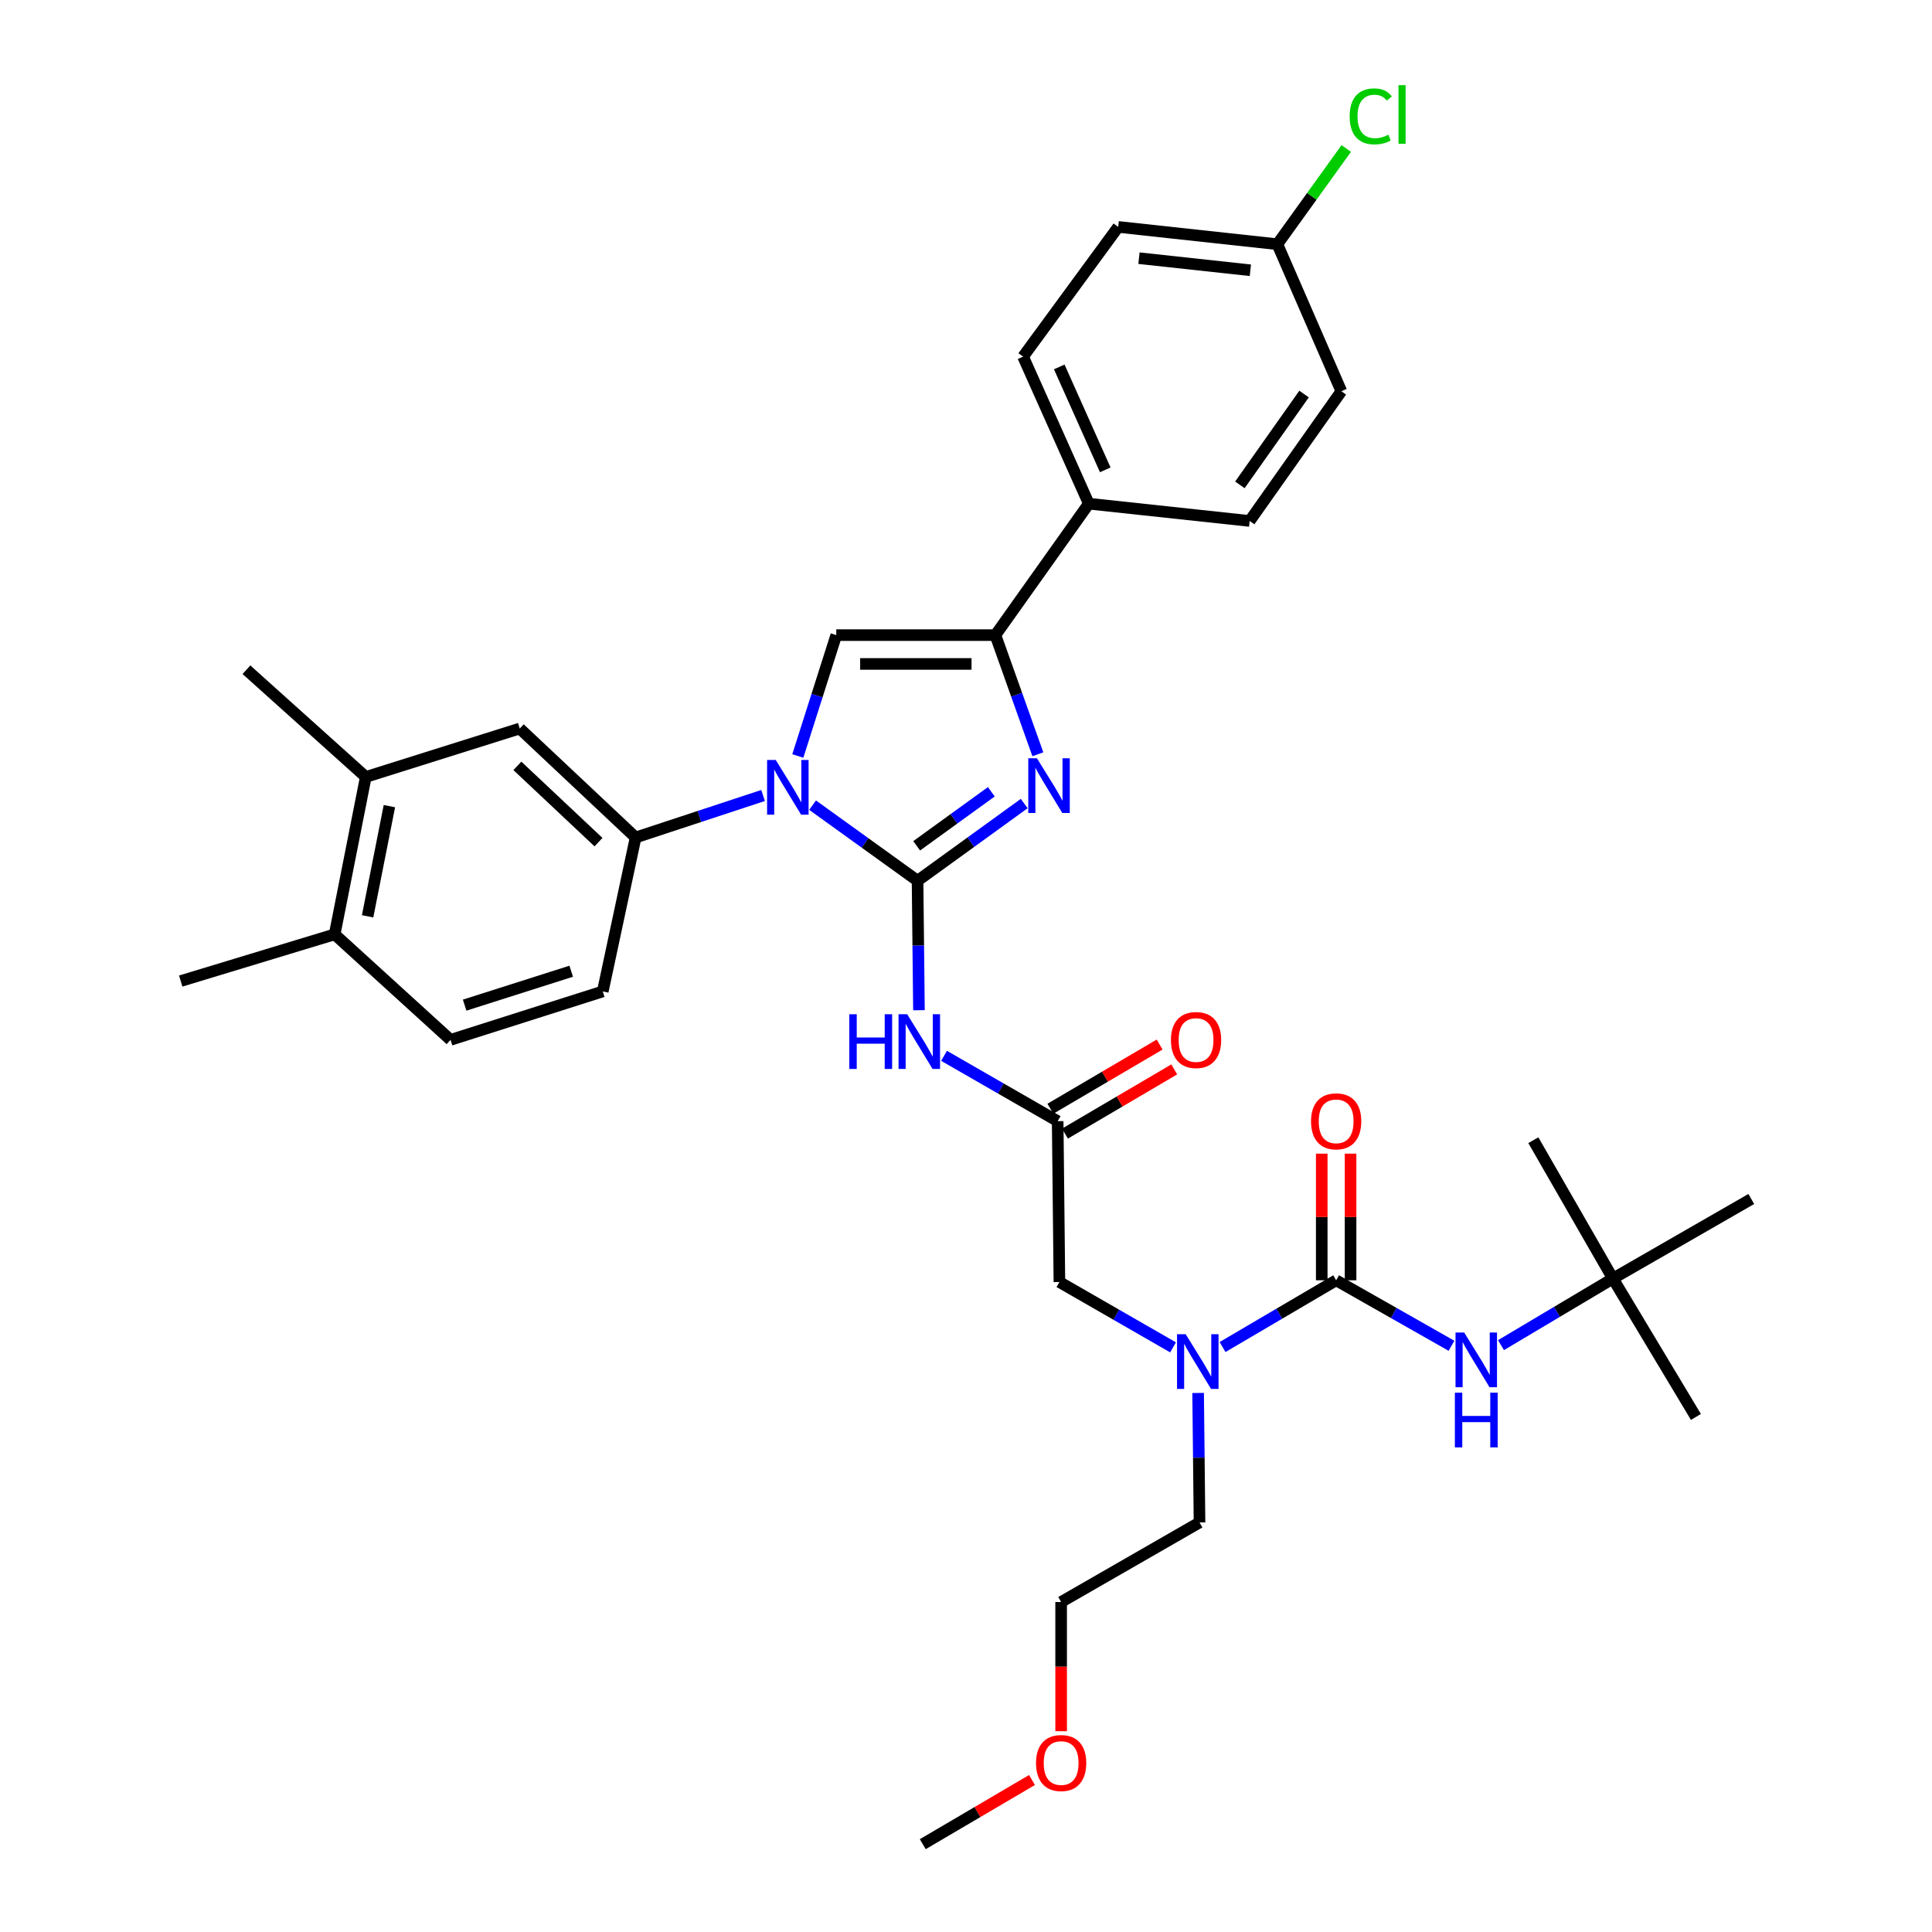 <?xml version='1.0' encoding='iso-8859-1'?>
<svg version='1.1' baseProfile='full'
              xmlns='http://www.w3.org/2000/svg'
                      xmlns:rdkit='http://www.rdkit.org/xml'
                      xmlns:xlink='http://www.w3.org/1999/xlink'
                  xml:space='preserve'
width='1000px' height='1000px' viewBox='0 0 1000 1000'>
<!-- END OF HEADER -->
<rect style='opacity:1.0;fill:#FFFFFF;stroke:none' width='1000' height='1000' x='0' y='0'> </rect>
<path class='bond-0' d='M 607.166,697.392 L 577.756,680.481' style='fill:none;fill-rule:evenodd;stroke:#0000FF;stroke-width:6px;stroke-linecap:butt;stroke-linejoin:miter;stroke-opacity:1' />
<path class='bond-0' d='M 577.756,680.481 L 548.345,663.571' style='fill:none;fill-rule:evenodd;stroke:#000000;stroke-width:6px;stroke-linecap:butt;stroke-linejoin:miter;stroke-opacity:1' />
<path class='bond-1' d='M 632.789,697.225 L 662.19,679.95' style='fill:none;fill-rule:evenodd;stroke:#0000FF;stroke-width:6px;stroke-linecap:butt;stroke-linejoin:miter;stroke-opacity:1' />
<path class='bond-1' d='M 662.19,679.95 L 691.591,662.676' style='fill:none;fill-rule:evenodd;stroke:#000000;stroke-width:6px;stroke-linecap:butt;stroke-linejoin:miter;stroke-opacity:1' />
<path class='bond-2' d='M 620.147,720.997 L 620.507,754.508' style='fill:none;fill-rule:evenodd;stroke:#0000FF;stroke-width:6px;stroke-linecap:butt;stroke-linejoin:miter;stroke-opacity:1' />
<path class='bond-2' d='M 620.507,754.508 L 620.867,788.018' style='fill:none;fill-rule:evenodd;stroke:#000000;stroke-width:6px;stroke-linecap:butt;stroke-linejoin:miter;stroke-opacity:1' />
<path class='bond-3' d='M 834.836,661.78 L 906.463,620.596' style='fill:none;fill-rule:evenodd;stroke:#000000;stroke-width:6px;stroke-linecap:butt;stroke-linejoin:miter;stroke-opacity:1' />
<path class='bond-4' d='M 834.836,661.78 L 877.81,733.407' style='fill:none;fill-rule:evenodd;stroke:#000000;stroke-width:6px;stroke-linecap:butt;stroke-linejoin:miter;stroke-opacity:1' />
<path class='bond-5' d='M 834.836,661.78 L 793.652,590.162' style='fill:none;fill-rule:evenodd;stroke:#000000;stroke-width:6px;stroke-linecap:butt;stroke-linejoin:miter;stroke-opacity:1' />
<path class='bond-6' d='M 834.836,661.78 L 805.873,679.013' style='fill:none;fill-rule:evenodd;stroke:#000000;stroke-width:6px;stroke-linecap:butt;stroke-linejoin:miter;stroke-opacity:1' />
<path class='bond-6' d='M 805.873,679.013 L 776.91,696.246' style='fill:none;fill-rule:evenodd;stroke:#0000FF;stroke-width:6px;stroke-linecap:butt;stroke-linejoin:miter;stroke-opacity:1' />
<path class='bond-7' d='M 691.591,662.676 L 721.439,679.626' style='fill:none;fill-rule:evenodd;stroke:#000000;stroke-width:6px;stroke-linecap:butt;stroke-linejoin:miter;stroke-opacity:1' />
<path class='bond-7' d='M 721.439,679.626 L 751.288,696.577' style='fill:none;fill-rule:evenodd;stroke:#0000FF;stroke-width:6px;stroke-linecap:butt;stroke-linejoin:miter;stroke-opacity:1' />
<path class='bond-8' d='M 699.05,662.676 L 699.05,629.905' style='fill:none;fill-rule:evenodd;stroke:#000000;stroke-width:6px;stroke-linecap:butt;stroke-linejoin:miter;stroke-opacity:1' />
<path class='bond-8' d='M 699.05,629.905 L 699.05,597.135' style='fill:none;fill-rule:evenodd;stroke:#FF0000;stroke-width:6px;stroke-linecap:butt;stroke-linejoin:miter;stroke-opacity:1' />
<path class='bond-8' d='M 684.131,662.676 L 684.131,629.905' style='fill:none;fill-rule:evenodd;stroke:#000000;stroke-width:6px;stroke-linecap:butt;stroke-linejoin:miter;stroke-opacity:1' />
<path class='bond-8' d='M 684.131,629.905 L 684.131,597.135' style='fill:none;fill-rule:evenodd;stroke:#FF0000;stroke-width:6px;stroke-linecap:butt;stroke-linejoin:miter;stroke-opacity:1' />
<path class='bond-9' d='M 549.24,896.065 L 549.24,862.634' style='fill:none;fill-rule:evenodd;stroke:#FF0000;stroke-width:6px;stroke-linecap:butt;stroke-linejoin:miter;stroke-opacity:1' />
<path class='bond-9' d='M 549.24,862.634 L 549.24,829.203' style='fill:none;fill-rule:evenodd;stroke:#000000;stroke-width:6px;stroke-linecap:butt;stroke-linejoin:miter;stroke-opacity:1' />
<path class='bond-10' d='M 534.164,921.324 L 505.893,937.935' style='fill:none;fill-rule:evenodd;stroke:#FF0000;stroke-width:6px;stroke-linecap:butt;stroke-linejoin:miter;stroke-opacity:1' />
<path class='bond-10' d='M 505.893,937.935 L 477.622,954.545' style='fill:none;fill-rule:evenodd;stroke:#000000;stroke-width:6px;stroke-linecap:butt;stroke-linejoin:miter;stroke-opacity:1' />
<path class='bond-11' d='M 620.867,788.018 L 549.24,829.203' style='fill:none;fill-rule:evenodd;stroke:#000000;stroke-width:6px;stroke-linecap:butt;stroke-linejoin:miter;stroke-opacity:1' />
<path class='bond-12' d='M 488.629,546.494 L 518.039,563.405' style='fill:none;fill-rule:evenodd;stroke:#0000FF;stroke-width:6px;stroke-linecap:butt;stroke-linejoin:miter;stroke-opacity:1' />
<path class='bond-12' d='M 518.039,563.405 L 547.45,580.316' style='fill:none;fill-rule:evenodd;stroke:#000000;stroke-width:6px;stroke-linecap:butt;stroke-linejoin:miter;stroke-opacity:1' />
<path class='bond-13' d='M 475.649,522.89 L 475.288,489.379' style='fill:none;fill-rule:evenodd;stroke:#0000FF;stroke-width:6px;stroke-linecap:butt;stroke-linejoin:miter;stroke-opacity:1' />
<path class='bond-13' d='M 475.288,489.379 L 474.928,455.868' style='fill:none;fill-rule:evenodd;stroke:#000000;stroke-width:6px;stroke-linecap:butt;stroke-linejoin:miter;stroke-opacity:1' />
<path class='bond-14' d='M 551.229,586.747 L 579.504,570.136' style='fill:none;fill-rule:evenodd;stroke:#000000;stroke-width:6px;stroke-linecap:butt;stroke-linejoin:miter;stroke-opacity:1' />
<path class='bond-14' d='M 579.504,570.136 L 607.779,553.525' style='fill:none;fill-rule:evenodd;stroke:#FF0000;stroke-width:6px;stroke-linecap:butt;stroke-linejoin:miter;stroke-opacity:1' />
<path class='bond-14' d='M 543.672,573.884 L 571.947,557.273' style='fill:none;fill-rule:evenodd;stroke:#000000;stroke-width:6px;stroke-linecap:butt;stroke-linejoin:miter;stroke-opacity:1' />
<path class='bond-14' d='M 571.947,557.273 L 600.222,540.662' style='fill:none;fill-rule:evenodd;stroke:#FF0000;stroke-width:6px;stroke-linecap:butt;stroke-linejoin:miter;stroke-opacity:1' />
<path class='bond-15' d='M 547.45,580.316 L 548.345,663.571' style='fill:none;fill-rule:evenodd;stroke:#000000;stroke-width:6px;stroke-linecap:butt;stroke-linejoin:miter;stroke-opacity:1' />
<path class='bond-16' d='M 420.594,416.745 L 447.761,436.306' style='fill:none;fill-rule:evenodd;stroke:#0000FF;stroke-width:6px;stroke-linecap:butt;stroke-linejoin:miter;stroke-opacity:1' />
<path class='bond-16' d='M 447.761,436.306 L 474.928,455.868' style='fill:none;fill-rule:evenodd;stroke:#000000;stroke-width:6px;stroke-linecap:butt;stroke-linejoin:miter;stroke-opacity:1' />
<path class='bond-17' d='M 412.949,391.296 L 422.903,360.015' style='fill:none;fill-rule:evenodd;stroke:#0000FF;stroke-width:6px;stroke-linecap:butt;stroke-linejoin:miter;stroke-opacity:1' />
<path class='bond-17' d='M 422.903,360.015 L 432.857,328.735' style='fill:none;fill-rule:evenodd;stroke:#000000;stroke-width:6px;stroke-linecap:butt;stroke-linejoin:miter;stroke-opacity:1' />
<path class='bond-18' d='M 394.971,411.744 L 361.984,422.613' style='fill:none;fill-rule:evenodd;stroke:#0000FF;stroke-width:6px;stroke-linecap:butt;stroke-linejoin:miter;stroke-opacity:1' />
<path class='bond-18' d='M 361.984,422.613 L 328.997,433.481' style='fill:none;fill-rule:evenodd;stroke:#000000;stroke-width:6px;stroke-linecap:butt;stroke-linejoin:miter;stroke-opacity:1' />
<path class='bond-19' d='M 474.928,455.868 L 502.531,435.893' style='fill:none;fill-rule:evenodd;stroke:#000000;stroke-width:6px;stroke-linecap:butt;stroke-linejoin:miter;stroke-opacity:1' />
<path class='bond-19' d='M 502.531,435.893 L 530.135,415.919' style='fill:none;fill-rule:evenodd;stroke:#0000FF;stroke-width:6px;stroke-linecap:butt;stroke-linejoin:miter;stroke-opacity:1' />
<path class='bond-19' d='M 474.463,437.789 L 493.785,423.807' style='fill:none;fill-rule:evenodd;stroke:#000000;stroke-width:6px;stroke-linecap:butt;stroke-linejoin:miter;stroke-opacity:1' />
<path class='bond-19' d='M 493.785,423.807 L 513.108,409.825' style='fill:none;fill-rule:evenodd;stroke:#0000FF;stroke-width:6px;stroke-linecap:butt;stroke-linejoin:miter;stroke-opacity:1' />
<path class='bond-20' d='M 537.192,390.4 L 526.205,359.567' style='fill:none;fill-rule:evenodd;stroke:#0000FF;stroke-width:6px;stroke-linecap:butt;stroke-linejoin:miter;stroke-opacity:1' />
<path class='bond-20' d='M 526.205,359.567 L 515.217,328.735' style='fill:none;fill-rule:evenodd;stroke:#000000;stroke-width:6px;stroke-linecap:butt;stroke-linejoin:miter;stroke-opacity:1' />
<path class='bond-21' d='M 515.217,328.735 L 563.562,260.697' style='fill:none;fill-rule:evenodd;stroke:#000000;stroke-width:6px;stroke-linecap:butt;stroke-linejoin:miter;stroke-opacity:1' />
<path class='bond-22' d='M 515.217,328.735 L 432.857,328.735' style='fill:none;fill-rule:evenodd;stroke:#000000;stroke-width:6px;stroke-linecap:butt;stroke-linejoin:miter;stroke-opacity:1' />
<path class='bond-22' d='M 502.863,343.654 L 445.211,343.654' style='fill:none;fill-rule:evenodd;stroke:#000000;stroke-width:6px;stroke-linecap:butt;stroke-linejoin:miter;stroke-opacity:1' />
<path class='bond-23' d='M 563.562,260.697 L 529.548,184.594' style='fill:none;fill-rule:evenodd;stroke:#000000;stroke-width:6px;stroke-linecap:butt;stroke-linejoin:miter;stroke-opacity:1' />
<path class='bond-23' d='M 572.08,243.194 L 548.27,189.922' style='fill:none;fill-rule:evenodd;stroke:#000000;stroke-width:6px;stroke-linecap:butt;stroke-linejoin:miter;stroke-opacity:1' />
<path class='bond-24' d='M 563.562,260.697 L 646.826,269.648' style='fill:none;fill-rule:evenodd;stroke:#000000;stroke-width:6px;stroke-linecap:butt;stroke-linejoin:miter;stroke-opacity:1' />
<path class='bond-25' d='M 529.548,184.594 L 578.788,117.451' style='fill:none;fill-rule:evenodd;stroke:#000000;stroke-width:6px;stroke-linecap:butt;stroke-linejoin:miter;stroke-opacity:1' />
<path class='bond-26' d='M 189.332,402.152 L 173.22,483.617' style='fill:none;fill-rule:evenodd;stroke:#000000;stroke-width:6px;stroke-linecap:butt;stroke-linejoin:miter;stroke-opacity:1' />
<path class='bond-26' d='M 201.551,417.266 L 190.272,474.292' style='fill:none;fill-rule:evenodd;stroke:#000000;stroke-width:6px;stroke-linecap:butt;stroke-linejoin:miter;stroke-opacity:1' />
<path class='bond-27' d='M 189.332,402.152 L 269.015,377.08' style='fill:none;fill-rule:evenodd;stroke:#000000;stroke-width:6px;stroke-linecap:butt;stroke-linejoin:miter;stroke-opacity:1' />
<path class='bond-28' d='M 189.332,402.152 L 127.56,346.646' style='fill:none;fill-rule:evenodd;stroke:#000000;stroke-width:6px;stroke-linecap:butt;stroke-linejoin:miter;stroke-opacity:1' />
<path class='bond-29' d='M 173.22,483.617 L 233.202,538.236' style='fill:none;fill-rule:evenodd;stroke:#000000;stroke-width:6px;stroke-linecap:butt;stroke-linejoin:miter;stroke-opacity:1' />
<path class='bond-30' d='M 173.22,483.617 L 93.537,507.794' style='fill:none;fill-rule:evenodd;stroke:#000000;stroke-width:6px;stroke-linecap:butt;stroke-linejoin:miter;stroke-opacity:1' />
<path class='bond-31' d='M 269.015,377.08 L 328.997,433.481' style='fill:none;fill-rule:evenodd;stroke:#000000;stroke-width:6px;stroke-linecap:butt;stroke-linejoin:miter;stroke-opacity:1' />
<path class='bond-31' d='M 267.793,396.409 L 309.78,435.89' style='fill:none;fill-rule:evenodd;stroke:#000000;stroke-width:6px;stroke-linecap:butt;stroke-linejoin:miter;stroke-opacity:1' />
<path class='bond-32' d='M 233.202,538.236 L 311.99,513.164' style='fill:none;fill-rule:evenodd;stroke:#000000;stroke-width:6px;stroke-linecap:butt;stroke-linejoin:miter;stroke-opacity:1' />
<path class='bond-32' d='M 240.496,520.259 L 295.648,502.709' style='fill:none;fill-rule:evenodd;stroke:#000000;stroke-width:6px;stroke-linecap:butt;stroke-linejoin:miter;stroke-opacity:1' />
<path class='bond-33' d='M 328.997,433.481 L 311.99,513.164' style='fill:none;fill-rule:evenodd;stroke:#000000;stroke-width:6px;stroke-linecap:butt;stroke-linejoin:miter;stroke-opacity:1' />
<path class='bond-34' d='M 646.826,269.648 L 694.276,202.497' style='fill:none;fill-rule:evenodd;stroke:#000000;stroke-width:6px;stroke-linecap:butt;stroke-linejoin:miter;stroke-opacity:1' />
<path class='bond-34' d='M 641.759,250.966 L 674.975,203.96' style='fill:none;fill-rule:evenodd;stroke:#000000;stroke-width:6px;stroke-linecap:butt;stroke-linejoin:miter;stroke-opacity:1' />
<path class='bond-35' d='M 661.156,126.403 L 694.276,202.497' style='fill:none;fill-rule:evenodd;stroke:#000000;stroke-width:6px;stroke-linecap:butt;stroke-linejoin:miter;stroke-opacity:1' />
<path class='bond-36' d='M 661.156,126.403 L 678.99,101.631' style='fill:none;fill-rule:evenodd;stroke:#000000;stroke-width:6px;stroke-linecap:butt;stroke-linejoin:miter;stroke-opacity:1' />
<path class='bond-36' d='M 678.99,101.631 L 696.824,76.86' style='fill:none;fill-rule:evenodd;stroke:#00CC00;stroke-width:6px;stroke-linecap:butt;stroke-linejoin:miter;stroke-opacity:1' />
<path class='bond-37' d='M 661.156,126.403 L 578.788,117.451' style='fill:none;fill-rule:evenodd;stroke:#000000;stroke-width:6px;stroke-linecap:butt;stroke-linejoin:miter;stroke-opacity:1' />
<path class='bond-37' d='M 647.189,139.891 L 589.531,133.626' style='fill:none;fill-rule:evenodd;stroke:#000000;stroke-width:6px;stroke-linecap:butt;stroke-linejoin:miter;stroke-opacity:1' />
<path  class='atom-0' d='M 613.712 690.595
L 622.992 705.595
Q 623.912 707.075, 625.392 709.755
Q 626.872 712.435, 626.952 712.595
L 626.952 690.595
L 630.712 690.595
L 630.712 718.915
L 626.832 718.915
L 616.872 702.515
Q 615.712 700.595, 614.472 698.395
Q 613.272 696.195, 612.912 695.515
L 612.912 718.915
L 609.232 718.915
L 609.232 690.595
L 613.712 690.595
' fill='#0000FF'/>
<path  class='atom-3' d='M 757.853 689.7
L 767.133 704.7
Q 768.053 706.18, 769.533 708.86
Q 771.013 711.54, 771.093 711.7
L 771.093 689.7
L 774.853 689.7
L 774.853 718.02
L 770.973 718.02
L 761.013 701.62
Q 759.853 699.7, 758.613 697.5
Q 757.413 695.3, 757.053 694.62
L 757.053 718.02
L 753.373 718.02
L 753.373 689.7
L 757.853 689.7
' fill='#0000FF'/>
<path  class='atom-3' d='M 753.033 720.852
L 756.873 720.852
L 756.873 732.892
L 771.353 732.892
L 771.353 720.852
L 775.193 720.852
L 775.193 749.172
L 771.353 749.172
L 771.353 736.092
L 756.873 736.092
L 756.873 749.172
L 753.033 749.172
L 753.033 720.852
' fill='#0000FF'/>
<path  class='atom-4' d='M 678.591 580.396
Q 678.591 573.596, 681.951 569.796
Q 685.311 565.996, 691.591 565.996
Q 697.871 565.996, 701.231 569.796
Q 704.591 573.596, 704.591 580.396
Q 704.591 587.276, 701.191 591.196
Q 697.791 595.076, 691.591 595.076
Q 685.351 595.076, 681.951 591.196
Q 678.591 587.316, 678.591 580.396
M 691.591 591.876
Q 695.911 591.876, 698.231 588.996
Q 700.591 586.076, 700.591 580.396
Q 700.591 574.836, 698.231 572.036
Q 695.911 569.196, 691.591 569.196
Q 687.271 569.196, 684.911 571.996
Q 682.591 574.796, 682.591 580.396
Q 682.591 586.116, 684.911 588.996
Q 687.271 591.876, 691.591 591.876
' fill='#FF0000'/>
<path  class='atom-7' d='M 536.24 912.546
Q 536.24 905.746, 539.6 901.946
Q 542.96 898.146, 549.24 898.146
Q 555.52 898.146, 558.88 901.946
Q 562.24 905.746, 562.24 912.546
Q 562.24 919.426, 558.84 923.346
Q 555.44 927.226, 549.24 927.226
Q 543 927.226, 539.6 923.346
Q 536.24 919.466, 536.24 912.546
M 549.24 924.026
Q 553.56 924.026, 555.88 921.146
Q 558.24 918.226, 558.24 912.546
Q 558.24 906.986, 555.88 904.186
Q 553.56 901.346, 549.24 901.346
Q 544.92 901.346, 542.56 904.146
Q 540.24 906.946, 540.24 912.546
Q 540.24 918.266, 542.56 921.146
Q 544.92 924.026, 549.24 924.026
' fill='#FF0000'/>
<path  class='atom-9' d='M 439.603 524.971
L 443.443 524.971
L 443.443 537.011
L 457.923 537.011
L 457.923 524.971
L 461.763 524.971
L 461.763 553.291
L 457.923 553.291
L 457.923 540.211
L 443.443 540.211
L 443.443 553.291
L 439.603 553.291
L 439.603 524.971
' fill='#0000FF'/>
<path  class='atom-9' d='M 469.563 524.971
L 478.843 539.971
Q 479.763 541.451, 481.243 544.131
Q 482.723 546.811, 482.803 546.971
L 482.803 524.971
L 486.563 524.971
L 486.563 553.291
L 482.683 553.291
L 472.723 536.891
Q 471.563 534.971, 470.323 532.771
Q 469.123 530.571, 468.763 529.891
L 468.763 553.291
L 465.083 553.291
L 465.083 524.971
L 469.563 524.971
' fill='#0000FF'/>
<path  class='atom-11' d='M 606.077 538.316
Q 606.077 531.516, 609.437 527.716
Q 612.797 523.916, 619.077 523.916
Q 625.357 523.916, 628.717 527.716
Q 632.077 531.516, 632.077 538.316
Q 632.077 545.196, 628.677 549.116
Q 625.277 552.996, 619.077 552.996
Q 612.837 552.996, 609.437 549.116
Q 606.077 545.236, 606.077 538.316
M 619.077 549.796
Q 623.397 549.796, 625.717 546.916
Q 628.077 543.996, 628.077 538.316
Q 628.077 532.756, 625.717 529.956
Q 623.397 527.116, 619.077 527.116
Q 614.757 527.116, 612.397 529.916
Q 610.077 532.716, 610.077 538.316
Q 610.077 544.036, 612.397 546.916
Q 614.757 549.796, 619.077 549.796
' fill='#FF0000'/>
<path  class='atom-13' d='M 401.525 393.363
L 410.805 408.363
Q 411.725 409.843, 413.205 412.523
Q 414.685 415.203, 414.765 415.363
L 414.765 393.363
L 418.525 393.363
L 418.525 421.683
L 414.645 421.683
L 404.685 405.283
Q 403.525 403.363, 402.285 401.163
Q 401.085 398.963, 400.725 398.283
L 400.725 421.683
L 397.045 421.683
L 397.045 393.363
L 401.525 393.363
' fill='#0000FF'/>
<path  class='atom-15' d='M 536.714 392.467
L 545.994 407.467
Q 546.914 408.947, 548.394 411.627
Q 549.874 414.307, 549.954 414.467
L 549.954 392.467
L 553.714 392.467
L 553.714 420.787
L 549.834 420.787
L 539.874 404.387
Q 538.714 402.467, 537.474 400.267
Q 536.274 398.067, 535.914 397.387
L 535.914 420.787
L 532.234 420.787
L 532.234 392.467
L 536.714 392.467
' fill='#0000FF'/>
<path  class='atom-32' d='M 698.581 60.231
Q 698.581 53.191, 701.861 49.511
Q 705.181 45.791, 711.461 45.791
Q 717.301 45.791, 720.421 49.911
L 717.781 52.071
Q 715.501 49.071, 711.461 49.071
Q 707.181 49.071, 704.901 51.951
Q 702.661 54.791, 702.661 60.231
Q 702.661 65.831, 704.981 68.711
Q 707.341 71.591, 711.901 71.591
Q 715.021 71.591, 718.661 69.711
L 719.781 72.711
Q 718.301 73.671, 716.061 74.231
Q 713.821 74.791, 711.341 74.791
Q 705.181 74.791, 701.861 71.031
Q 698.581 67.271, 698.581 60.231
' fill='#00CC00'/>
<path  class='atom-32' d='M 723.861 44.071
L 727.541 44.071
L 727.541 74.431
L 723.861 74.431
L 723.861 44.071
' fill='#00CC00'/>
</svg>
